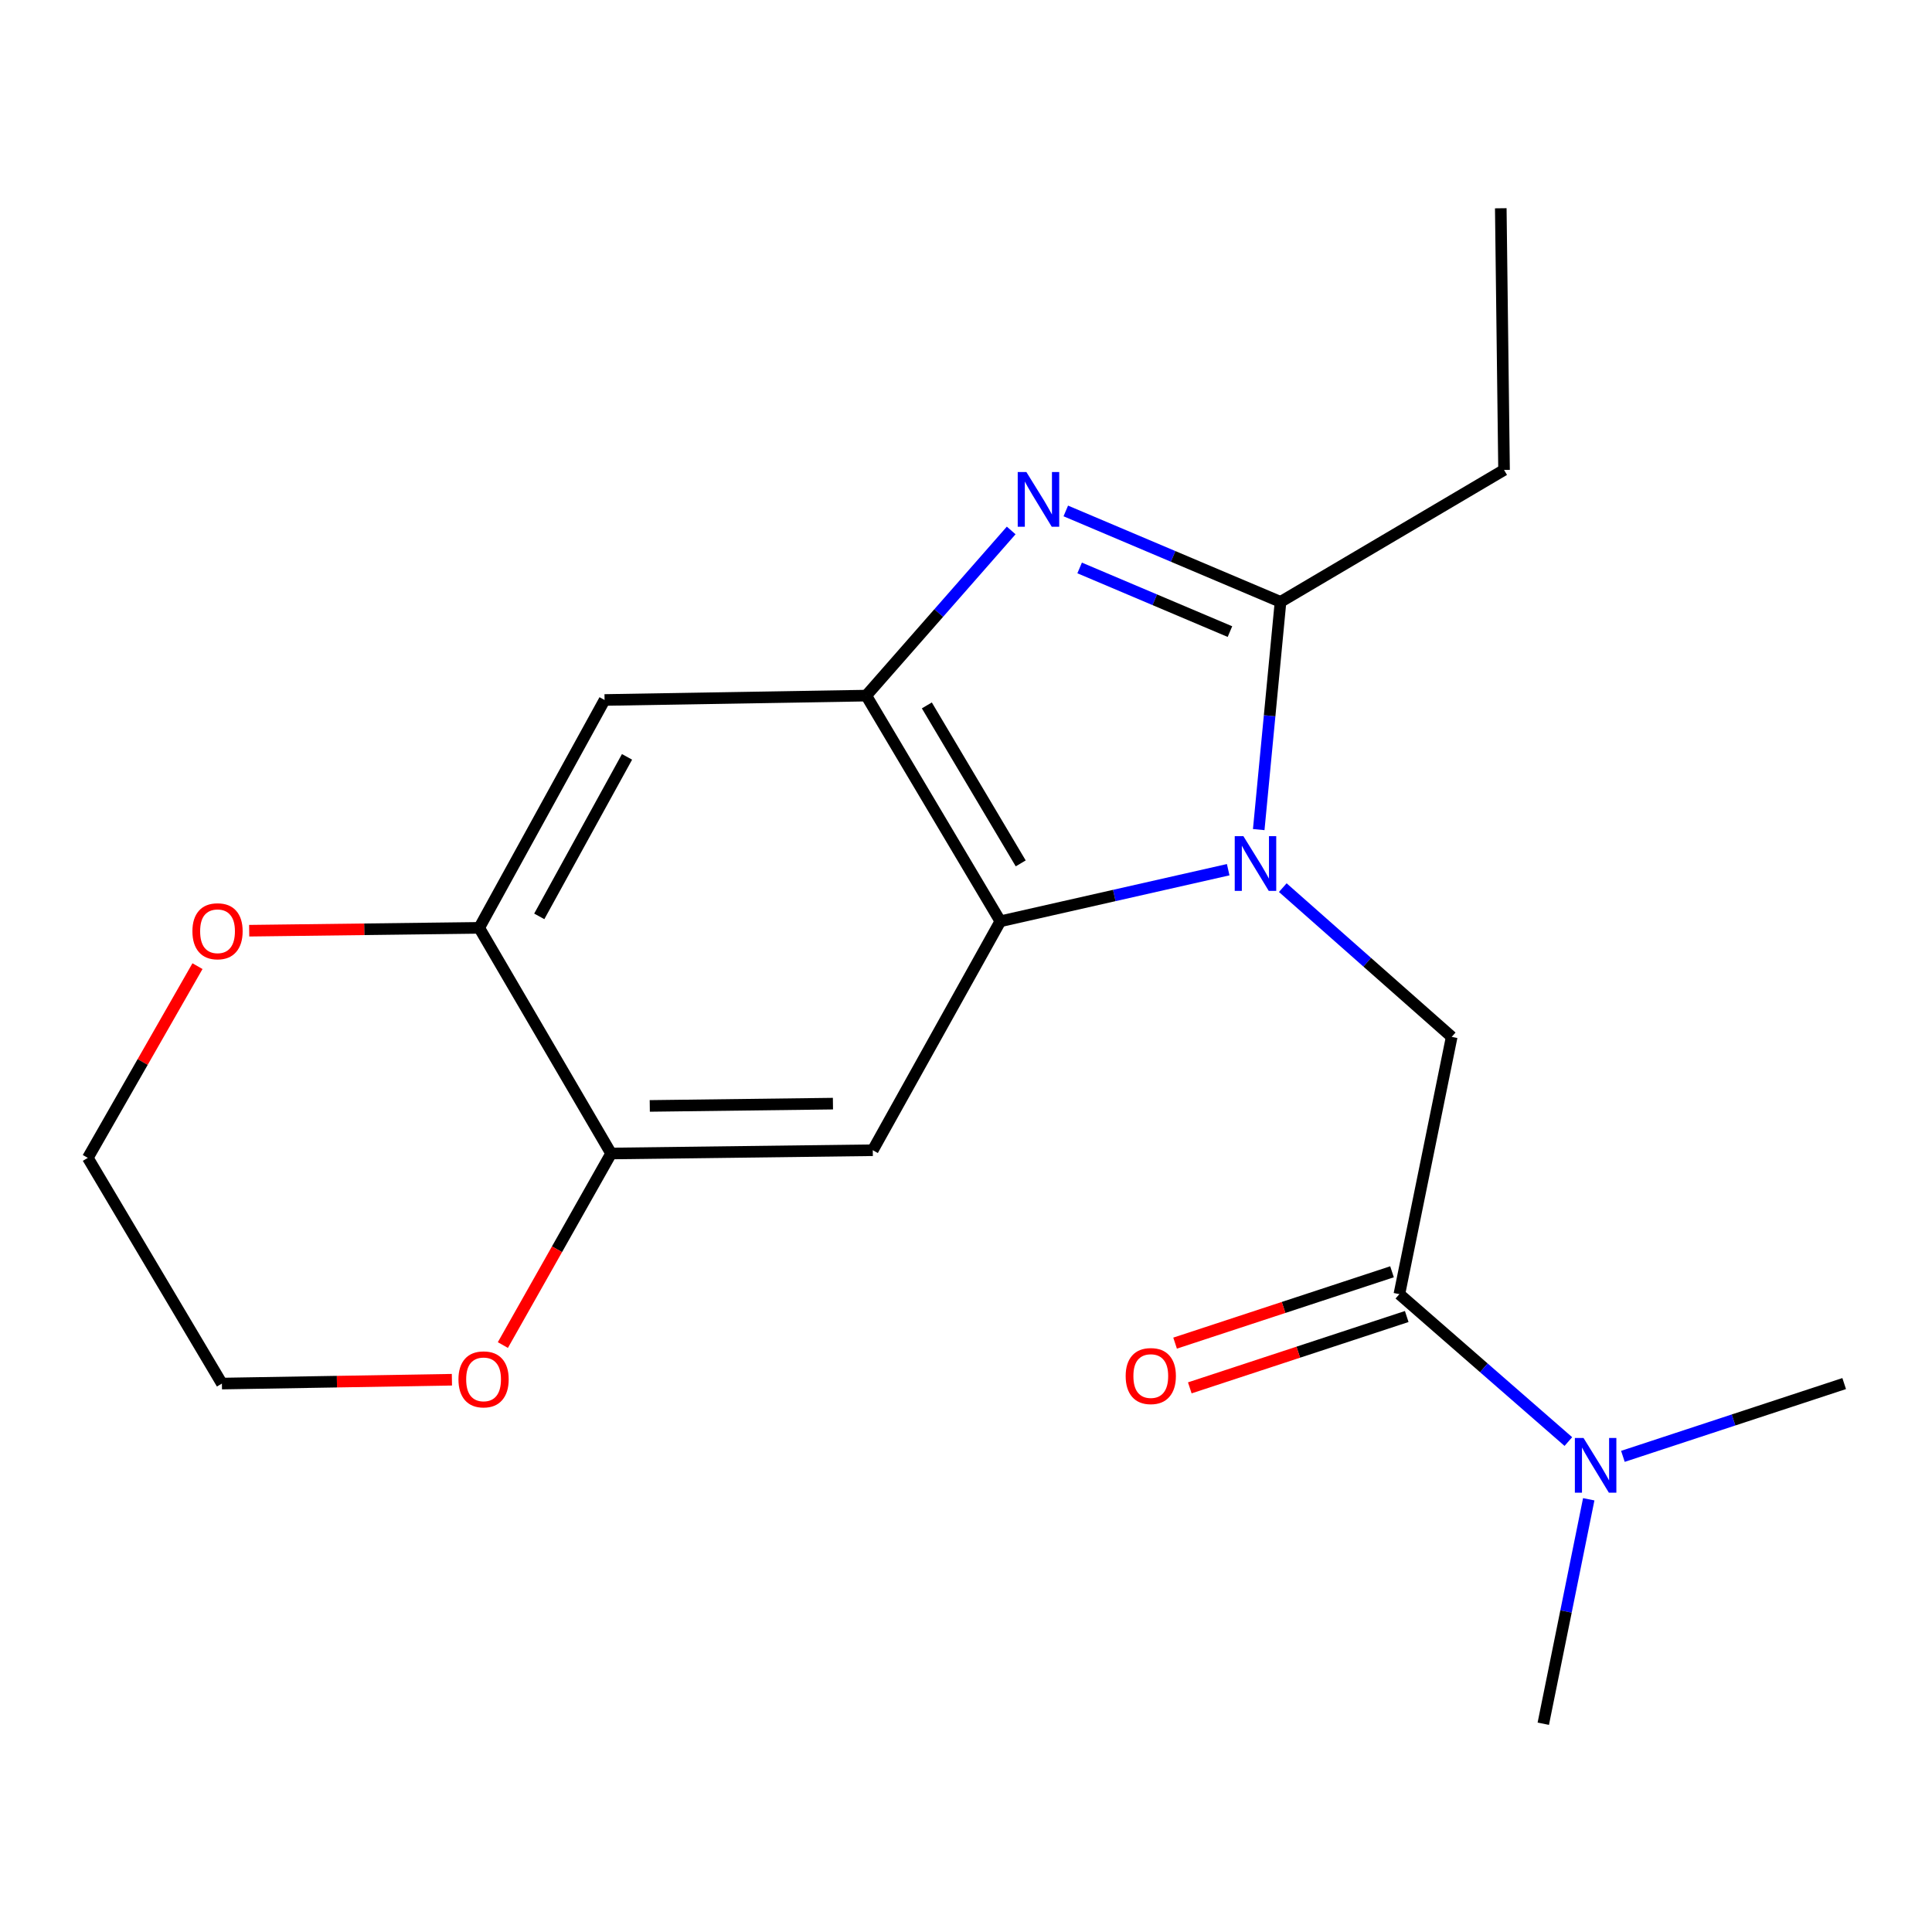 <?xml version='1.0' encoding='iso-8859-1'?>
<svg version='1.1' baseProfile='full'
              xmlns='http://www.w3.org/2000/svg'
                      xmlns:rdkit='http://www.rdkit.org/xml'
                      xmlns:xlink='http://www.w3.org/1999/xlink'
                  xml:space='preserve'
width='1000px' height='1000px' viewBox='0 0 1000 1000'>
<!-- END OF HEADER -->
<rect style='opacity:1.0;fill:#FFFFFF;stroke:none' width='1000' height='1000' x='0' y='0'> </rect>
<path class='bond-1' d='M 651.516,429.397 L 657.156,370.464' style='fill:none;fill-rule:evenodd;stroke:#0000FF;stroke-width:6px;stroke-linecap:butt;stroke-linejoin:miter;stroke-opacity:1' />
<path class='bond-1' d='M 657.156,370.464 L 662.795,311.53' style='fill:none;fill-rule:evenodd;stroke:#000000;stroke-width:6px;stroke-linecap:butt;stroke-linejoin:miter;stroke-opacity:1' />
<path class='bond-2' d='M 635.711,450.156 L 576.745,463.507' style='fill:none;fill-rule:evenodd;stroke:#0000FF;stroke-width:6px;stroke-linecap:butt;stroke-linejoin:miter;stroke-opacity:1' />
<path class='bond-2' d='M 576.745,463.507 L 517.78,476.858' style='fill:none;fill-rule:evenodd;stroke:#000000;stroke-width:6px;stroke-linecap:butt;stroke-linejoin:miter;stroke-opacity:1' />
<path class='bond-4' d='M 663.964,459.44 L 707.68,498.062' style='fill:none;fill-rule:evenodd;stroke:#0000FF;stroke-width:6px;stroke-linecap:butt;stroke-linejoin:miter;stroke-opacity:1' />
<path class='bond-4' d='M 707.68,498.062 L 751.397,536.684' style='fill:none;fill-rule:evenodd;stroke:#000000;stroke-width:6px;stroke-linecap:butt;stroke-linejoin:miter;stroke-opacity:1' />
<path class='bond-0' d='M 551.651,264.463 L 607.223,287.997' style='fill:none;fill-rule:evenodd;stroke:#0000FF;stroke-width:6px;stroke-linecap:butt;stroke-linejoin:miter;stroke-opacity:1' />
<path class='bond-0' d='M 607.223,287.997 L 662.795,311.53' style='fill:none;fill-rule:evenodd;stroke:#000000;stroke-width:6px;stroke-linecap:butt;stroke-linejoin:miter;stroke-opacity:1' />
<path class='bond-0' d='M 558.818,293.968 L 597.718,310.442' style='fill:none;fill-rule:evenodd;stroke:#0000FF;stroke-width:6px;stroke-linecap:butt;stroke-linejoin:miter;stroke-opacity:1' />
<path class='bond-0' d='M 597.718,310.442 L 636.619,326.915' style='fill:none;fill-rule:evenodd;stroke:#000000;stroke-width:6px;stroke-linecap:butt;stroke-linejoin:miter;stroke-opacity:1' />
<path class='bond-20' d='M 523.391,274.562 L 485.879,317.306' style='fill:none;fill-rule:evenodd;stroke:#0000FF;stroke-width:6px;stroke-linecap:butt;stroke-linejoin:miter;stroke-opacity:1' />
<path class='bond-20' d='M 485.879,317.306 L 448.366,360.049' style='fill:none;fill-rule:evenodd;stroke:#000000;stroke-width:6px;stroke-linecap:butt;stroke-linejoin:miter;stroke-opacity:1' />
<path class='bond-14' d='M 662.795,311.53 L 778.493,243.241' style='fill:none;fill-rule:evenodd;stroke:#000000;stroke-width:6px;stroke-linecap:butt;stroke-linejoin:miter;stroke-opacity:1' />
<path class='bond-3' d='M 517.78,476.858 L 448.366,360.049' style='fill:none;fill-rule:evenodd;stroke:#000000;stroke-width:6px;stroke-linecap:butt;stroke-linejoin:miter;stroke-opacity:1' />
<path class='bond-3' d='M 528.322,446.884 L 479.733,365.119' style='fill:none;fill-rule:evenodd;stroke:#000000;stroke-width:6px;stroke-linecap:butt;stroke-linejoin:miter;stroke-opacity:1' />
<path class='bond-5' d='M 517.78,476.858 L 451.752,595.359' style='fill:none;fill-rule:evenodd;stroke:#000000;stroke-width:6px;stroke-linecap:butt;stroke-linejoin:miter;stroke-opacity:1' />
<path class='bond-7' d='M 448.366,360.049 L 312.925,362.311' style='fill:none;fill-rule:evenodd;stroke:#000000;stroke-width:6px;stroke-linecap:butt;stroke-linejoin:miter;stroke-opacity:1' />
<path class='bond-6' d='M 751.397,536.684 L 724.314,669.85' style='fill:none;fill-rule:evenodd;stroke:#000000;stroke-width:6px;stroke-linecap:butt;stroke-linejoin:miter;stroke-opacity:1' />
<path class='bond-8' d='M 451.752,595.359 L 316.31,597.051' style='fill:none;fill-rule:evenodd;stroke:#000000;stroke-width:6px;stroke-linecap:butt;stroke-linejoin:miter;stroke-opacity:1' />
<path class='bond-8' d='M 431.131,571.24 L 336.322,572.425' style='fill:none;fill-rule:evenodd;stroke:#000000;stroke-width:6px;stroke-linecap:butt;stroke-linejoin:miter;stroke-opacity:1' />
<path class='bond-10' d='M 724.314,669.85 L 768.046,707.997' style='fill:none;fill-rule:evenodd;stroke:#000000;stroke-width:6px;stroke-linecap:butt;stroke-linejoin:miter;stroke-opacity:1' />
<path class='bond-10' d='M 768.046,707.997 L 811.779,746.144' style='fill:none;fill-rule:evenodd;stroke:#0000FF;stroke-width:6px;stroke-linecap:butt;stroke-linejoin:miter;stroke-opacity:1' />
<path class='bond-13' d='M 720.506,658.273 L 664.364,676.737' style='fill:none;fill-rule:evenodd;stroke:#000000;stroke-width:6px;stroke-linecap:butt;stroke-linejoin:miter;stroke-opacity:1' />
<path class='bond-13' d='M 664.364,676.737 L 608.222,695.201' style='fill:none;fill-rule:evenodd;stroke:#FF0000;stroke-width:6px;stroke-linecap:butt;stroke-linejoin:miter;stroke-opacity:1' />
<path class='bond-13' d='M 728.121,681.428 L 671.979,699.891' style='fill:none;fill-rule:evenodd;stroke:#000000;stroke-width:6px;stroke-linecap:butt;stroke-linejoin:miter;stroke-opacity:1' />
<path class='bond-13' d='M 671.979,699.891 L 615.837,718.355' style='fill:none;fill-rule:evenodd;stroke:#FF0000;stroke-width:6px;stroke-linecap:butt;stroke-linejoin:miter;stroke-opacity:1' />
<path class='bond-21' d='M 312.925,362.311 L 248.034,480.257' style='fill:none;fill-rule:evenodd;stroke:#000000;stroke-width:6px;stroke-linecap:butt;stroke-linejoin:miter;stroke-opacity:1' />
<path class='bond-21' d='M 324.547,391.752 L 279.124,474.314' style='fill:none;fill-rule:evenodd;stroke:#000000;stroke-width:6px;stroke-linecap:butt;stroke-linejoin:miter;stroke-opacity:1' />
<path class='bond-9' d='M 316.31,597.051 L 248.034,480.257' style='fill:none;fill-rule:evenodd;stroke:#000000;stroke-width:6px;stroke-linecap:butt;stroke-linejoin:miter;stroke-opacity:1' />
<path class='bond-11' d='M 316.31,597.051 L 288.297,646.625' style='fill:none;fill-rule:evenodd;stroke:#000000;stroke-width:6px;stroke-linecap:butt;stroke-linejoin:miter;stroke-opacity:1' />
<path class='bond-11' d='M 288.297,646.625 L 260.284,696.199' style='fill:none;fill-rule:evenodd;stroke:#FF0000;stroke-width:6px;stroke-linecap:butt;stroke-linejoin:miter;stroke-opacity:1' />
<path class='bond-12' d='M 248.034,480.257 L 188.507,480.995' style='fill:none;fill-rule:evenodd;stroke:#000000;stroke-width:6px;stroke-linecap:butt;stroke-linejoin:miter;stroke-opacity:1' />
<path class='bond-12' d='M 188.507,480.995 L 128.979,481.733' style='fill:none;fill-rule:evenodd;stroke:#FF0000;stroke-width:6px;stroke-linecap:butt;stroke-linejoin:miter;stroke-opacity:1' />
<path class='bond-15' d='M 822.33,776.023 L 810.568,834.112' style='fill:none;fill-rule:evenodd;stroke:#0000FF;stroke-width:6px;stroke-linecap:butt;stroke-linejoin:miter;stroke-opacity:1' />
<path class='bond-15' d='M 810.568,834.112 L 798.805,892.201' style='fill:none;fill-rule:evenodd;stroke:#000000;stroke-width:6px;stroke-linecap:butt;stroke-linejoin:miter;stroke-opacity:1' />
<path class='bond-16' d='M 840.014,753.806 L 897.28,734.97' style='fill:none;fill-rule:evenodd;stroke:#0000FF;stroke-width:6px;stroke-linecap:butt;stroke-linejoin:miter;stroke-opacity:1' />
<path class='bond-16' d='M 897.28,734.97 L 954.545,716.135' style='fill:none;fill-rule:evenodd;stroke:#000000;stroke-width:6px;stroke-linecap:butt;stroke-linejoin:miter;stroke-opacity:1' />
<path class='bond-17' d='M 233.909,714.147 L 174.382,715.141' style='fill:none;fill-rule:evenodd;stroke:#FF0000;stroke-width:6px;stroke-linecap:butt;stroke-linejoin:miter;stroke-opacity:1' />
<path class='bond-17' d='M 174.382,715.141 L 114.854,716.135' style='fill:none;fill-rule:evenodd;stroke:#000000;stroke-width:6px;stroke-linecap:butt;stroke-linejoin:miter;stroke-opacity:1' />
<path class='bond-22' d='M 102.217,500.076 L 73.836,549.695' style='fill:none;fill-rule:evenodd;stroke:#FF0000;stroke-width:6px;stroke-linecap:butt;stroke-linejoin:miter;stroke-opacity:1' />
<path class='bond-22' d='M 73.836,549.695 L 45.455,599.313' style='fill:none;fill-rule:evenodd;stroke:#000000;stroke-width:6px;stroke-linecap:butt;stroke-linejoin:miter;stroke-opacity:1' />
<path class='bond-19' d='M 778.493,243.241 L 776.801,107.799' style='fill:none;fill-rule:evenodd;stroke:#000000;stroke-width:6px;stroke-linecap:butt;stroke-linejoin:miter;stroke-opacity:1' />
<path class='bond-18' d='M 114.854,716.135 L 45.455,599.313' style='fill:none;fill-rule:evenodd;stroke:#000000;stroke-width:6px;stroke-linecap:butt;stroke-linejoin:miter;stroke-opacity:1' />
<path  class='atom-0' d='M 643.576 432.798
L 652.856 447.798
Q 653.776 449.278, 655.256 451.958
Q 656.736 454.638, 656.816 454.798
L 656.816 432.798
L 660.576 432.798
L 660.576 461.118
L 656.696 461.118
L 646.736 444.718
Q 645.576 442.798, 644.336 440.598
Q 643.136 438.398, 642.776 437.718
L 642.776 461.118
L 639.096 461.118
L 639.096 432.798
L 643.576 432.798
' fill='#0000FF'/>
<path  class='atom-1' d='M 531.25 244.315
L 540.53 259.315
Q 541.45 260.795, 542.93 263.475
Q 544.41 266.155, 544.49 266.315
L 544.49 244.315
L 548.25 244.315
L 548.25 272.635
L 544.37 272.635
L 534.41 256.235
Q 533.25 254.315, 532.01 252.115
Q 530.81 249.915, 530.45 249.235
L 530.45 272.635
L 526.77 272.635
L 526.77 244.315
L 531.25 244.315
' fill='#0000FF'/>
<path  class='atom-11' d='M 819.628 744.292
L 828.908 759.292
Q 829.828 760.772, 831.308 763.452
Q 832.788 766.132, 832.868 766.292
L 832.868 744.292
L 836.628 744.292
L 836.628 772.612
L 832.748 772.612
L 822.788 756.212
Q 821.628 754.292, 820.388 752.092
Q 819.188 749.892, 818.828 749.212
L 818.828 772.612
L 815.148 772.612
L 815.148 744.292
L 819.628 744.292
' fill='#0000FF'/>
<path  class='atom-12' d='M 237.296 713.953
Q 237.296 707.153, 240.656 703.353
Q 244.016 699.553, 250.296 699.553
Q 256.576 699.553, 259.936 703.353
Q 263.296 707.153, 263.296 713.953
Q 263.296 720.833, 259.896 724.753
Q 256.496 728.633, 250.296 728.633
Q 244.056 728.633, 240.656 724.753
Q 237.296 720.873, 237.296 713.953
M 250.296 725.433
Q 254.616 725.433, 256.936 722.553
Q 259.296 719.633, 259.296 713.953
Q 259.296 708.393, 256.936 705.593
Q 254.616 702.753, 250.296 702.753
Q 245.976 702.753, 243.616 705.553
Q 241.296 708.353, 241.296 713.953
Q 241.296 719.673, 243.616 722.553
Q 245.976 725.433, 250.296 725.433
' fill='#FF0000'/>
<path  class='atom-13' d='M 99.593 482.016
Q 99.593 475.216, 102.953 471.416
Q 106.313 467.616, 112.593 467.616
Q 118.873 467.616, 122.233 471.416
Q 125.593 475.216, 125.593 482.016
Q 125.593 488.896, 122.193 492.816
Q 118.793 496.696, 112.593 496.696
Q 106.353 496.696, 102.953 492.816
Q 99.593 488.936, 99.593 482.016
M 112.593 493.496
Q 116.913 493.496, 119.233 490.616
Q 121.593 487.696, 121.593 482.016
Q 121.593 476.456, 119.233 473.656
Q 116.913 470.816, 112.593 470.816
Q 108.273 470.816, 105.913 473.616
Q 103.593 476.416, 103.593 482.016
Q 103.593 487.736, 105.913 490.616
Q 108.273 493.496, 112.593 493.496
' fill='#FF0000'/>
<path  class='atom-14' d='M 582.643 712.247
Q 582.643 705.447, 586.003 701.647
Q 589.363 697.847, 595.643 697.847
Q 601.923 697.847, 605.283 701.647
Q 608.643 705.447, 608.643 712.247
Q 608.643 719.127, 605.243 723.047
Q 601.843 726.927, 595.643 726.927
Q 589.403 726.927, 586.003 723.047
Q 582.643 719.167, 582.643 712.247
M 595.643 723.727
Q 599.963 723.727, 602.283 720.847
Q 604.643 717.927, 604.643 712.247
Q 604.643 706.687, 602.283 703.887
Q 599.963 701.047, 595.643 701.047
Q 591.323 701.047, 588.963 703.847
Q 586.643 706.647, 586.643 712.247
Q 586.643 717.967, 588.963 720.847
Q 591.323 723.727, 595.643 723.727
' fill='#FF0000'/>
</svg>
